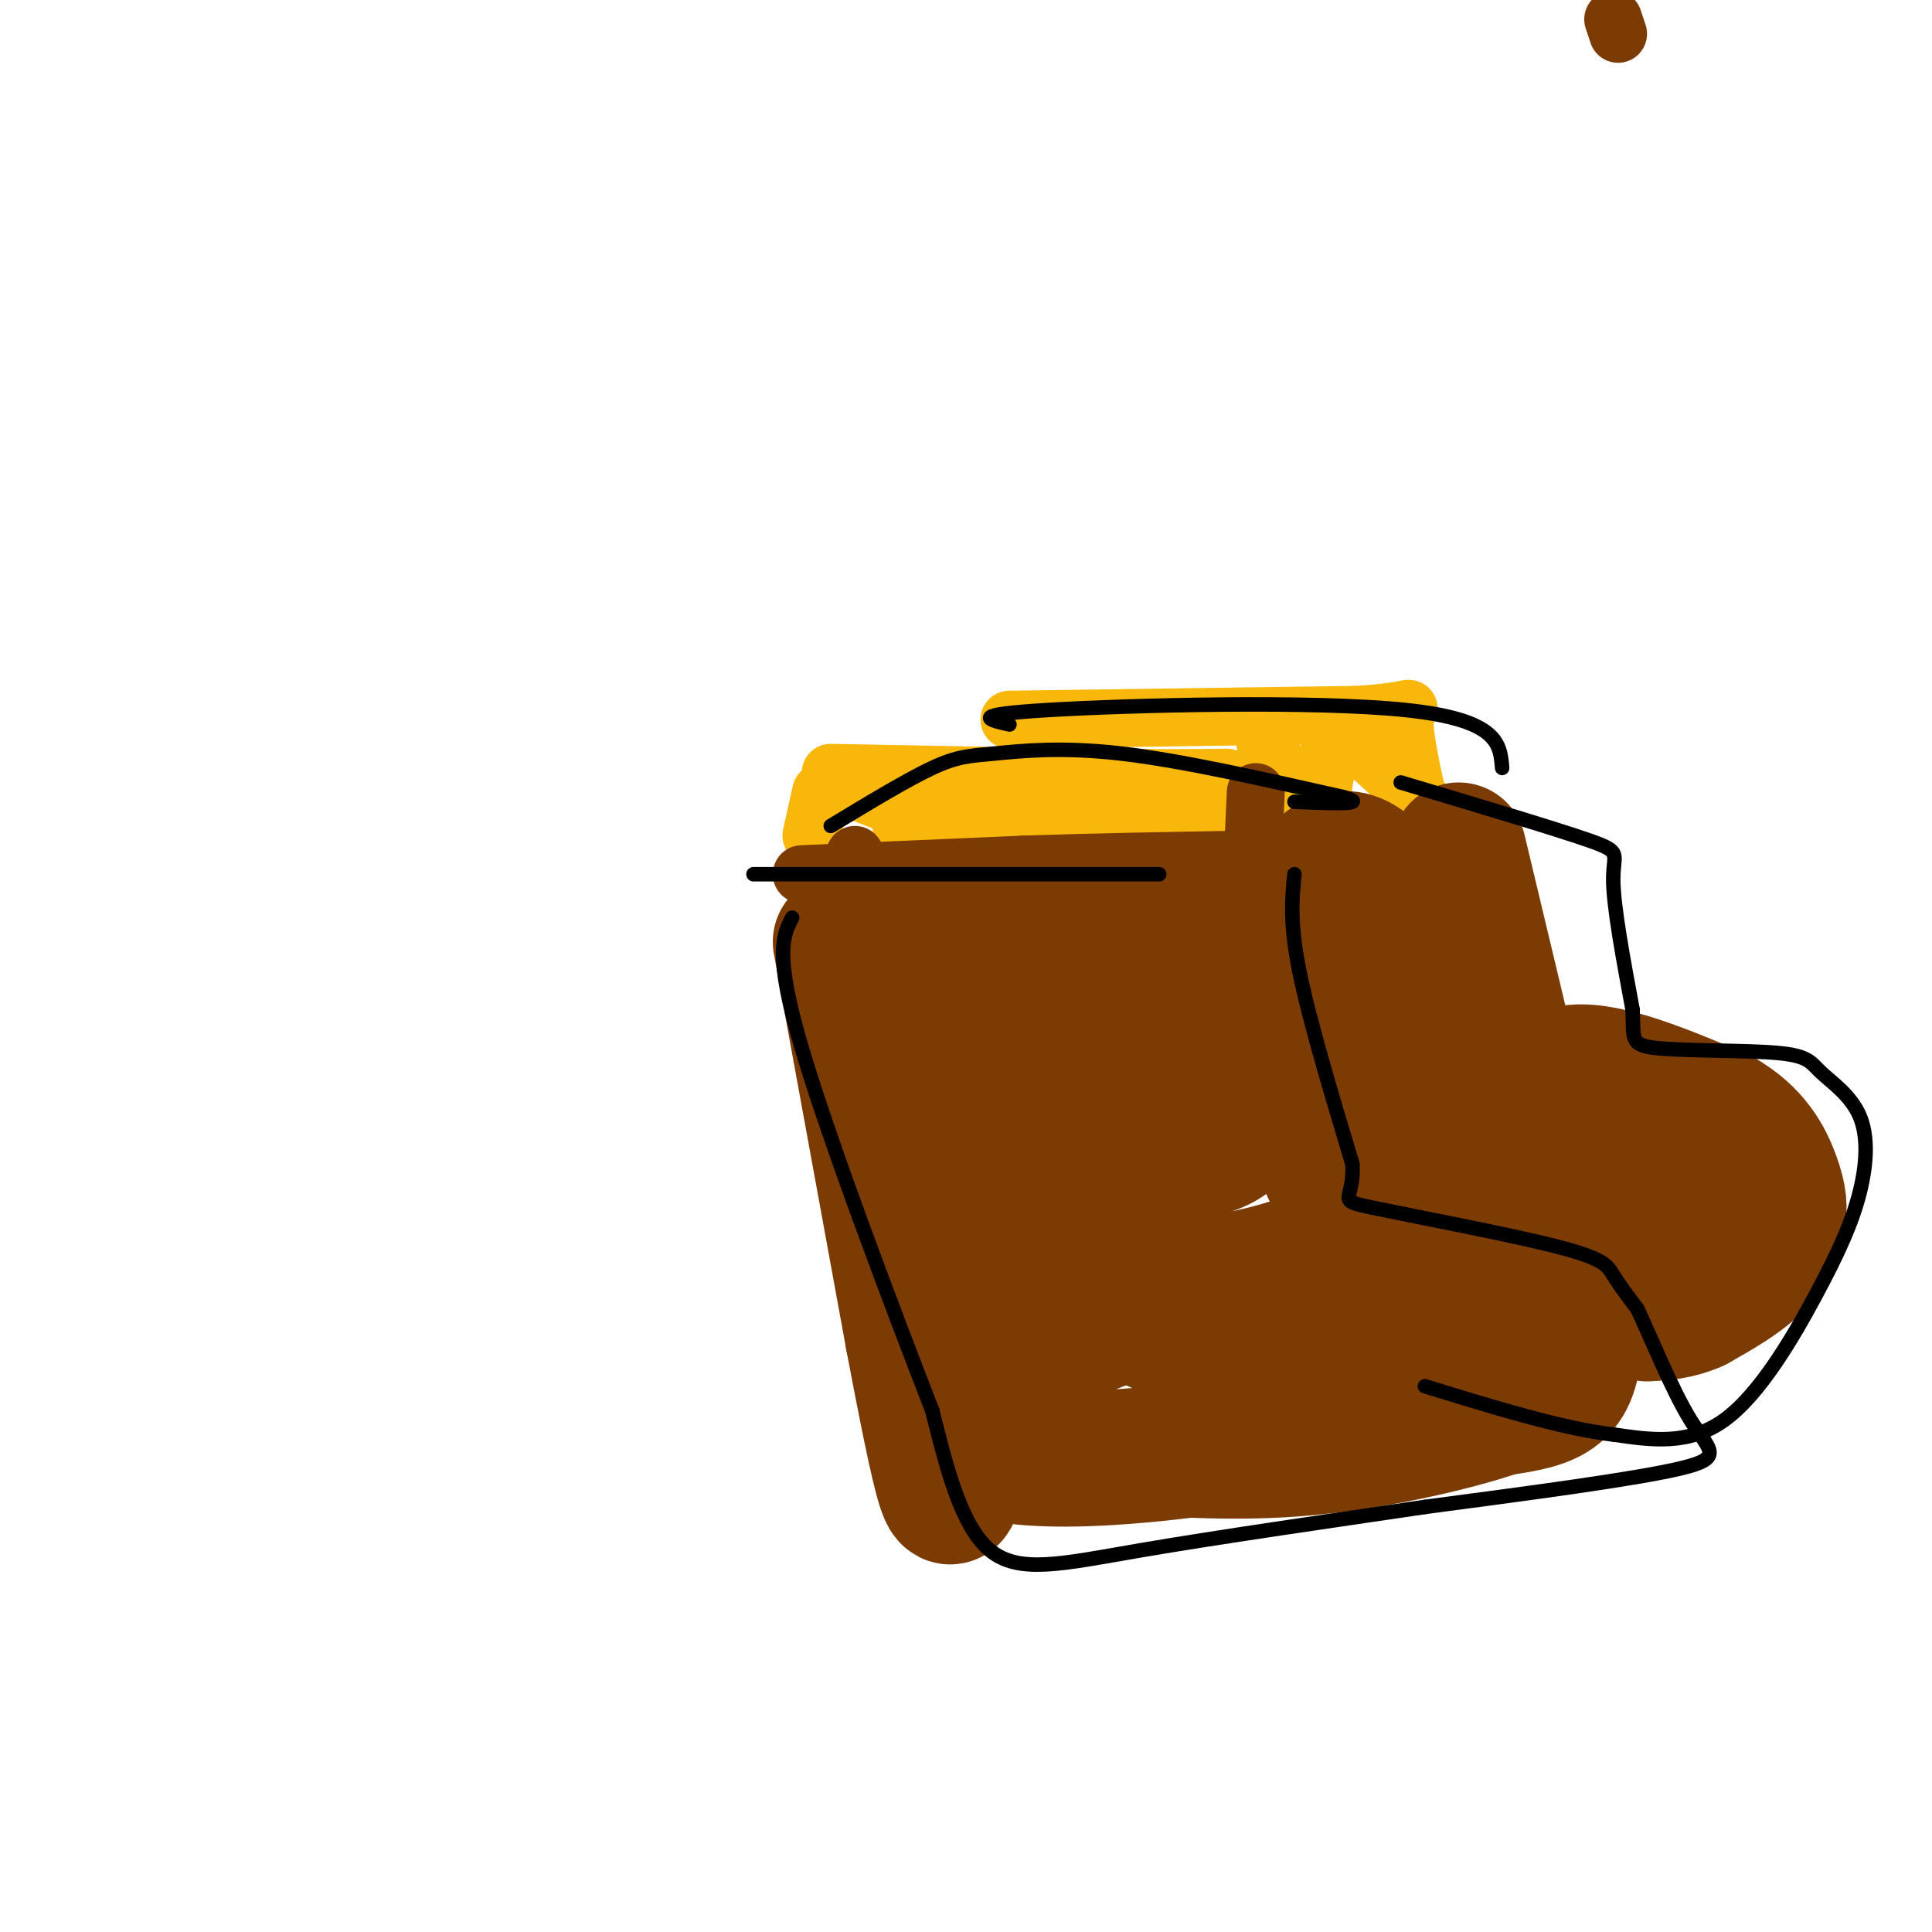 <svg viewBox='0 0 400 400' version='1.1' xmlns='http://www.w3.org/2000/svg' xmlns:xlink='http://www.w3.org/1999/xlink'><g fill='none' stroke='#F9B70B' stroke-width='12' stroke-linecap='round' stroke-linejoin='round'><path d='M172,160c0.000,0.000 53.000,1.000 53,1'/><path d='M225,161c13.667,0.167 21.333,0.083 29,0'/><path d='M170,164c0.000,0.000 -2.000,9.000 -2,9'/><path d='M186,163c0.000,0.000 2.000,25.000 2,25'/><path d='M179,164c0.000,0.000 -2.000,0.000 -2,0'/><path d='M178,164c0.000,0.000 5.000,2.000 5,2'/><path d='M186,166c0.000,0.000 7.000,4.000 7,4'/><path d='M193,170c2.333,1.500 4.667,3.250 7,5'/><path d='M200,175c1.133,-1.400 0.467,-7.400 1,-10c0.533,-2.600 2.267,-1.800 4,-1'/><path d='M205,164c1.733,0.067 4.067,0.733 5,2c0.933,1.267 0.467,3.133 0,5'/><path d='M208,166c0.000,0.000 2.000,12.000 2,12'/><path d='M210,178c1.667,0.000 4.833,-6.000 8,-12'/><path d='M218,166c1.667,-0.667 1.833,3.667 2,8'/><path d='M220,174c1.000,3.167 2.500,7.083 4,11'/><path d='M224,185c0.489,-2.956 -0.289,-15.844 0,-21c0.289,-5.156 1.644,-2.578 3,0'/><path d='M227,164c0.833,1.500 1.417,5.250 2,9'/><path d='M229,173c1.022,2.511 2.578,4.289 4,3c1.422,-1.289 2.711,-5.644 4,-10'/><path d='M237,166c1.500,-1.333 3.250,0.333 5,2'/><path d='M242,168c1.167,2.500 1.583,7.750 2,13'/><path d='M244,181c0.533,-0.733 0.867,-9.067 2,-13c1.133,-3.933 3.067,-3.467 5,-3'/><path d='M251,165c1.500,1.667 2.750,7.333 4,13'/><path d='M209,149c0.000,0.000 72.000,-1.000 72,-1'/><path d='M281,148c13.333,-0.822 10.667,-2.378 10,0c-0.667,2.378 0.667,8.689 2,15'/><path d='M293,163c1.200,3.622 3.200,5.178 1,3c-2.200,-2.178 -8.600,-8.089 -15,-14'/><path d='M279,152c-2.867,-3.156 -2.533,-4.044 -3,-1c-0.467,3.044 -1.733,10.022 -3,17'/><path d='M273,168c-2.333,0.500 -6.667,-6.750 -11,-14'/></g>
<g fill='none' stroke='#7C3B02' stroke-width='12' stroke-linecap='round' stroke-linejoin='round'><path d='M334,4c0.000,0.000 1.000,3.000 1,3'/><path d='M177,177c0.000,0.000 4.000,23.000 4,23'/><path d='M181,200c1.167,7.333 2.083,14.167 3,21'/><path d='M195,185c0.000,0.000 8.000,31.000 8,31'/><path d='M208,184c0.000,0.000 4.000,28.000 4,28'/><path d='M166,181c0.000,0.000 46.000,-2.000 46,-2'/><path d='M212,179c15.000,-0.500 29.500,-0.750 44,-1'/><path d='M260,164c-0.750,15.917 -1.500,31.833 -1,42c0.500,10.167 2.250,14.583 4,19'/><path d='M263,225c1.511,8.911 3.289,21.689 9,26c5.711,4.311 15.356,0.156 25,-4'/><path d='M297,247c7.542,-0.150 13.898,1.475 19,3c5.102,1.525 8.951,2.949 12,9c3.049,6.051 5.300,16.729 5,23c-0.300,6.271 -3.150,8.136 -6,10'/><path d='M327,292c-3.619,3.155 -9.667,6.042 -20,9c-10.333,2.958 -24.952,5.988 -39,7c-14.048,1.012 -27.524,0.006 -41,-1'/><path d='M227,307c-14.244,1.222 -29.356,4.778 -36,-3c-6.644,-7.778 -4.822,-26.889 -3,-46'/><path d='M188,258c-0.488,-10.214 -0.208,-12.750 -2,-17c-1.792,-4.250 -5.655,-10.214 -8,-19c-2.345,-8.786 -3.173,-20.393 -4,-32'/><path d='M174,190c-0.833,-6.500 -0.917,-6.750 -1,-7'/></g>
<g fill='none' stroke='#7C3B02' stroke-width='28' stroke-linecap='round' stroke-linejoin='round'><path d='M174,195c0.000,0.000 15.000,82.000 15,82'/><path d='M189,277c3.800,20.089 5.800,29.311 7,32c1.200,2.689 1.600,-1.156 2,-5'/><path d='M186,190c0.000,0.000 58.000,3.000 58,3'/><path d='M244,193c12.369,3.667 14.292,11.333 3,14c-11.292,2.667 -35.798,0.333 -47,0c-11.202,-0.333 -9.101,1.333 -7,3'/><path d='M193,210c-2.607,1.179 -5.625,2.625 -7,5c-1.375,2.375 -1.107,5.679 10,7c11.107,1.321 33.054,0.661 55,0'/><path d='M251,222c9.934,0.726 7.270,2.543 6,4c-1.270,1.457 -1.144,2.556 -1,5c0.144,2.444 0.308,6.235 -12,8c-12.308,1.765 -37.088,1.504 -48,2c-10.912,0.496 -7.956,1.748 -5,3'/><path d='M191,244c-1.772,1.967 -3.702,5.383 -3,9c0.702,3.617 4.035,7.435 15,10c10.965,2.565 29.561,3.876 43,3c13.439,-0.876 21.719,-3.938 30,-7'/><path d='M276,259c5.689,-1.444 4.911,-1.556 7,0c2.089,1.556 7.044,4.778 12,8'/><path d='M295,267c6.167,1.500 15.583,1.250 25,1'/><path d='M320,268c5.249,1.147 5.871,3.514 6,7c0.129,3.486 -0.234,8.093 -2,11c-1.766,2.907 -4.933,4.116 -10,5c-5.067,0.884 -12.033,1.442 -19,2'/><path d='M295,293c-13.786,2.071 -38.750,6.250 -56,8c-17.250,1.750 -26.786,1.071 -32,0c-5.214,-1.071 -6.107,-2.536 -7,-4'/><path d='M200,297c-1.343,-2.027 -1.200,-5.096 -1,-7c0.200,-1.904 0.457,-2.643 5,-5c4.543,-2.357 13.372,-6.333 19,-9c5.628,-2.667 8.054,-4.026 21,-4c12.946,0.026 36.413,1.436 45,2c8.587,0.564 2.293,0.282 -4,0'/><path d='M285,274c-8.096,0.249 -26.336,0.872 -36,1c-9.664,0.128 -10.753,-0.239 -12,-4c-1.247,-3.761 -2.654,-10.915 0,-19c2.654,-8.085 9.368,-17.100 12,-23c2.632,-5.900 1.180,-8.686 0,-10c-1.180,-1.314 -2.090,-1.157 -3,-1'/><path d='M246,218c-2.000,4.833 -5.500,17.417 -9,30'/><path d='M302,176c0.000,0.000 11.000,46.000 11,46'/><path d='M313,222c3.267,6.756 5.933,0.644 13,0c7.067,-0.644 18.533,4.178 30,9'/><path d='M356,231c7.030,3.909 9.606,9.182 11,13c1.394,3.818 1.606,6.182 1,9c-0.606,2.818 -2.030,6.091 -5,9c-2.970,2.909 -7.485,5.455 -12,8'/><path d='M351,270c-3.667,1.667 -6.833,1.833 -10,2'/><path d='M356,248c-3.689,-0.889 -7.378,-1.778 -12,0c-4.622,1.778 -10.178,6.222 -10,8c0.178,1.778 6.089,0.889 12,0'/><path d='M346,256c1.881,-2.774 0.583,-9.708 0,-13c-0.583,-3.292 -0.452,-2.940 -10,-3c-9.548,-0.060 -28.774,-0.530 -48,-1'/><path d='M288,239c-7.867,1.267 -3.533,4.933 -5,-2c-1.467,-6.933 -8.733,-24.467 -16,-42'/><path d='M267,195c-2.300,-8.427 -0.049,-8.496 2,-10c2.049,-1.504 3.898,-4.443 6,-6c2.102,-1.557 4.458,-1.730 7,0c2.542,1.730 5.271,5.365 8,9'/><path d='M290,188c1.244,7.667 0.356,22.333 1,32c0.644,9.667 2.822,14.333 5,19'/></g>
<g fill='none' stroke='#000000' stroke-width='3' stroke-linecap='round' stroke-linejoin='round'><path d='M268,181c-0.500,5.000 -1.000,10.000 1,20c2.000,10.000 6.500,25.000 11,40'/><path d='M280,241c0.480,7.815 -3.820,7.352 4,9c7.820,1.648 27.759,5.405 38,8c10.241,2.595 10.783,4.027 12,6c1.217,1.973 3.108,4.486 5,7'/><path d='M339,271c2.750,5.786 7.125,16.750 11,23c3.875,6.250 7.250,7.786 -2,10c-9.250,2.214 -31.125,5.107 -53,8'/><path d='M295,312c-19.845,2.929 -42.958,6.250 -59,9c-16.042,2.750 -25.012,4.929 -31,0c-5.988,-4.929 -8.994,-16.964 -12,-29'/><path d='M193,292c-7.778,-19.978 -21.222,-55.422 -27,-75c-5.778,-19.578 -3.889,-23.289 -2,-27'/><path d='M290,162c16.000,4.778 32.000,9.556 39,12c7.000,2.444 5.000,2.556 5,8c0.000,5.444 2.000,16.222 4,27'/><path d='M338,209c0.347,5.968 -0.785,7.389 5,8c5.785,0.611 18.487,0.413 25,1c6.513,0.587 6.838,1.960 9,4c2.162,2.040 6.162,4.748 8,9c1.838,4.252 1.513,10.047 0,16c-1.513,5.953 -4.215,12.064 -9,21c-4.785,8.936 -11.653,20.696 -19,26c-7.347,5.304 -15.174,4.152 -23,3'/><path d='M334,297c-10.333,-1.167 -24.667,-5.583 -39,-10'/><path d='M156,181c0.000,0.000 84.000,0.000 84,0'/><path d='M172,171c7.905,-4.786 15.810,-9.571 21,-12c5.190,-2.429 7.667,-2.500 13,-3c5.333,-0.500 13.524,-1.429 26,0c12.476,1.429 29.238,5.214 46,9'/><path d='M278,165c6.000,1.667 -2.000,1.333 -10,1'/><path d='M209,150c-4.400,-1.000 -8.800,-2.000 8,-3c16.800,-1.000 54.800,-2.000 74,0c19.200,2.000 19.600,7.000 20,12'/></g>
</svg>